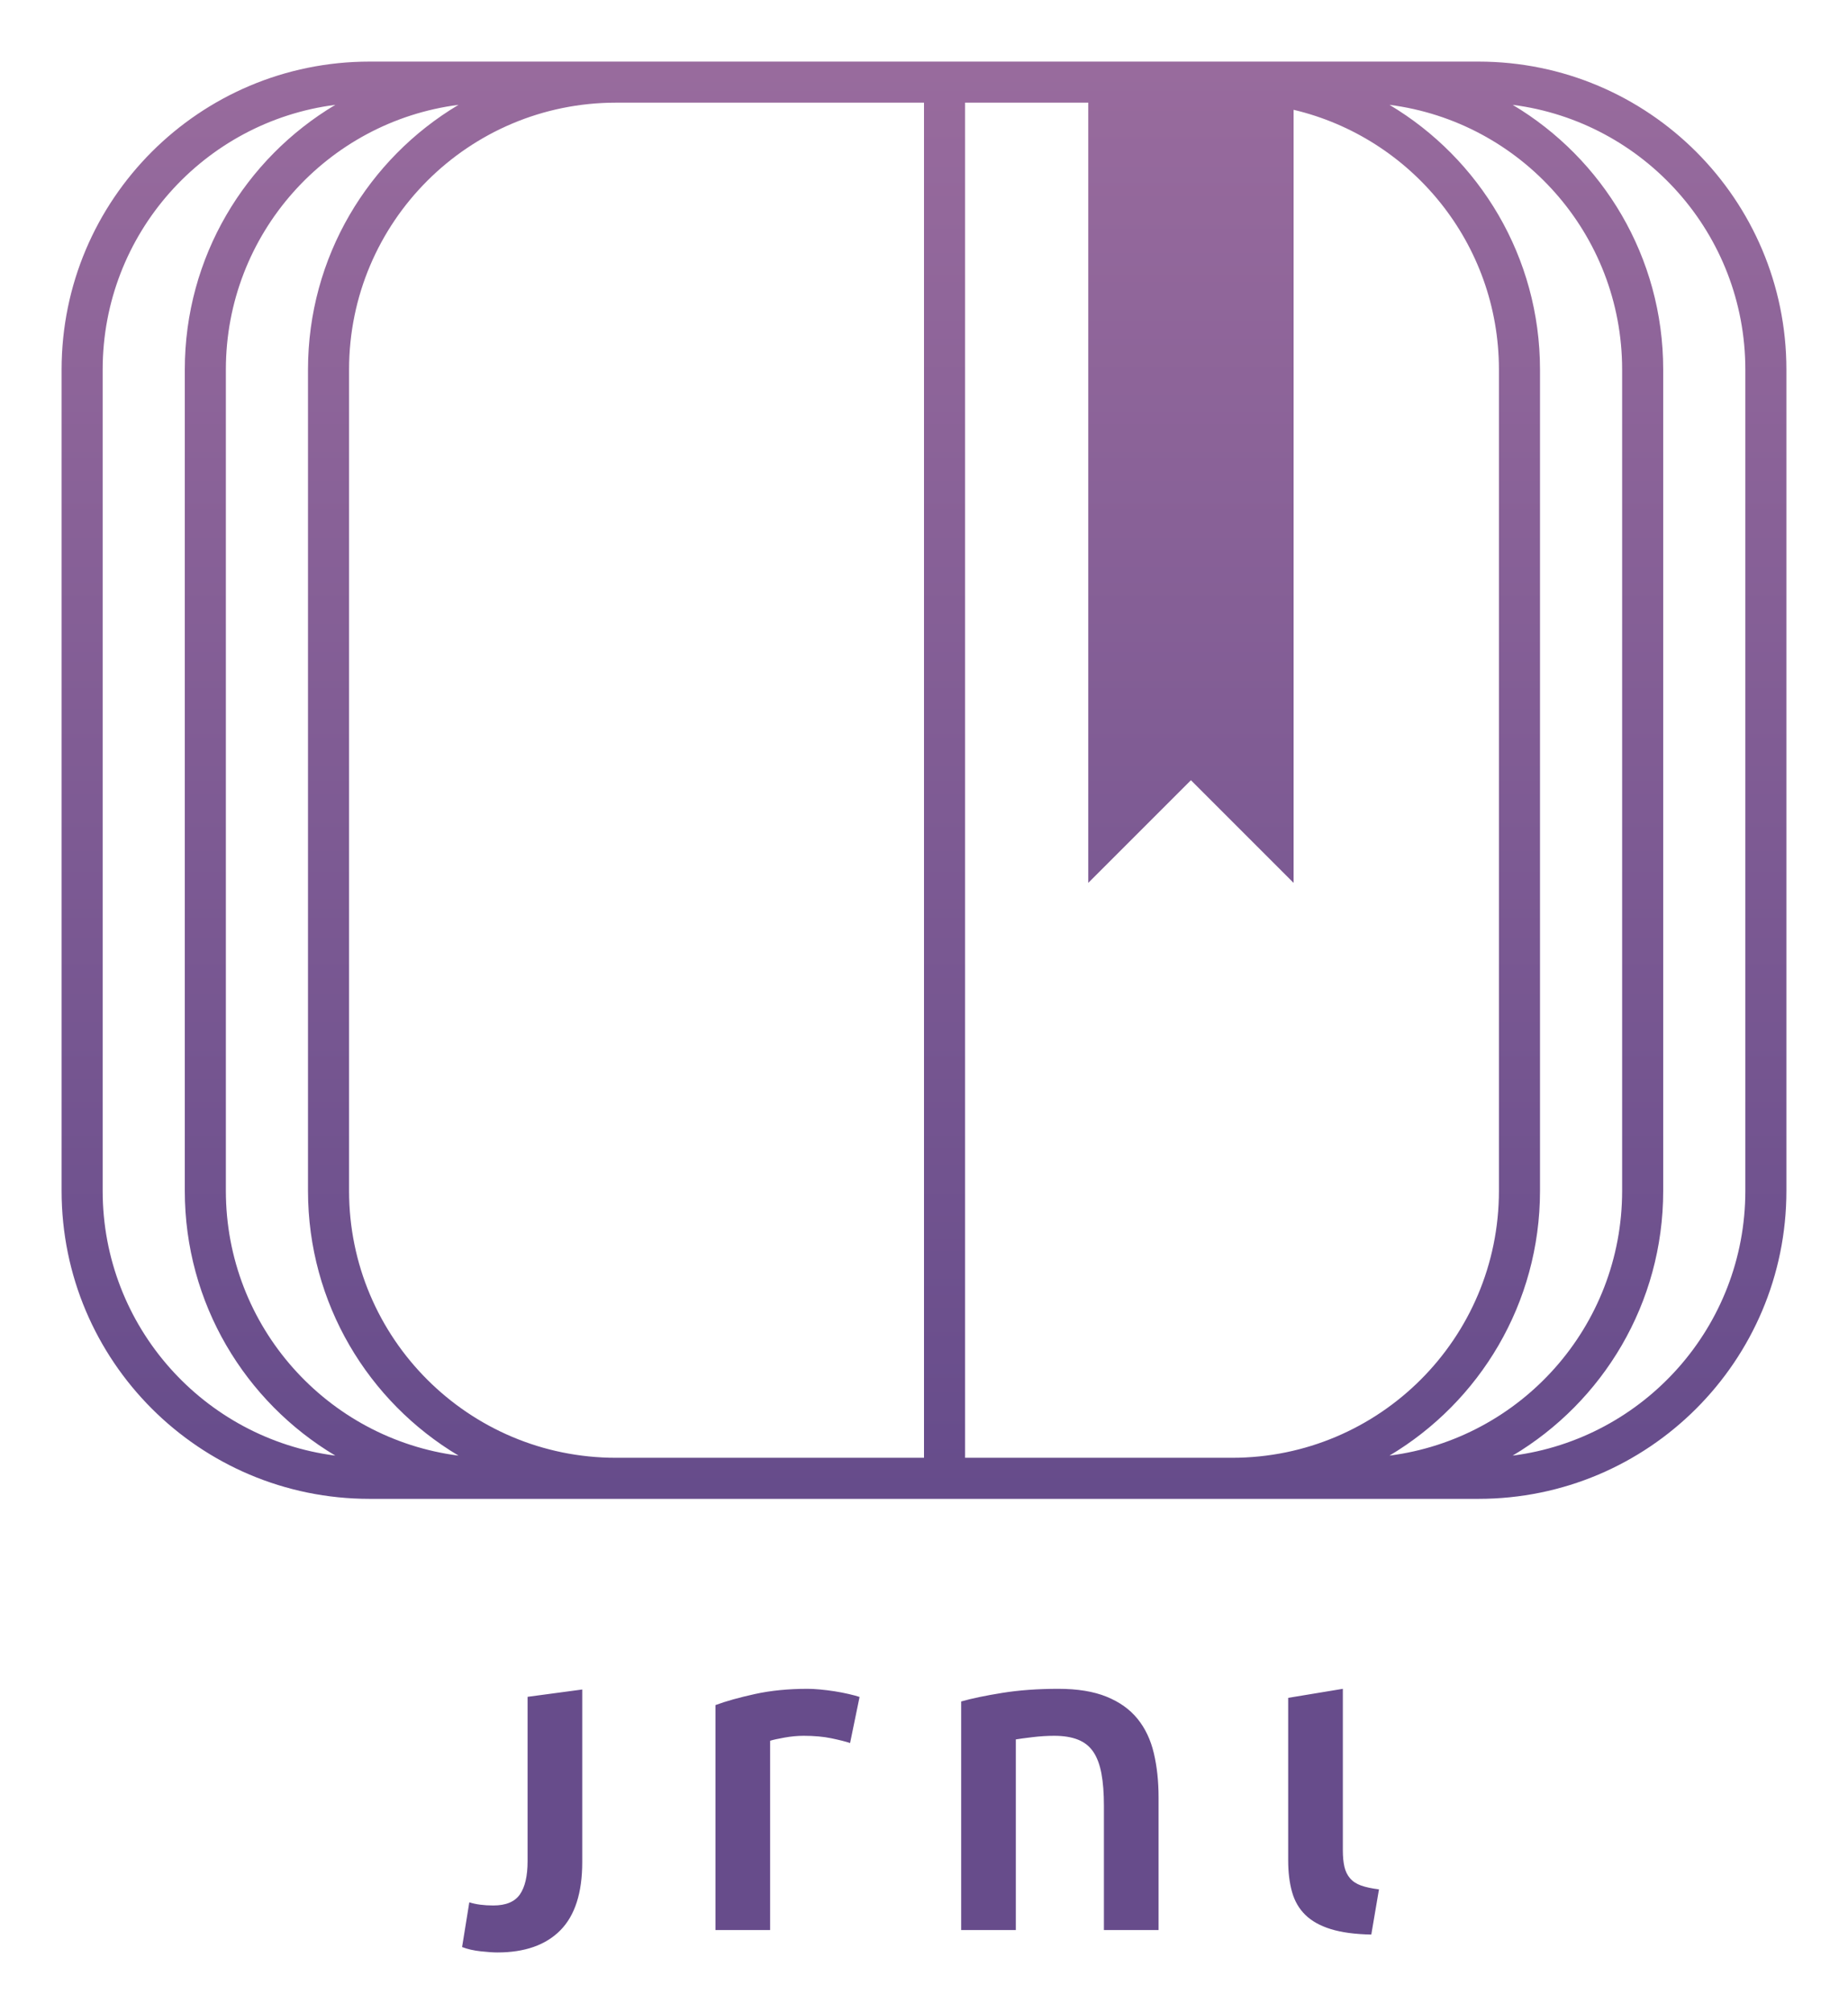 <?xml version="1.0" encoding="UTF-8"?>
<svg width="90px" height="98px" viewBox="0 0 90 98" version="1.1" xmlns="http://www.w3.org/2000/svg" xmlns:xlink="http://www.w3.org/1999/xlink">
    <!-- Generator: Sketch 55 (78076) - https://sketchapp.com -->
    <title>logo</title>
    <desc>Created with Sketch.</desc>
    <defs>
        <linearGradient x1="50%" y1="0%" x2="50%" y2="100%" id="linearGradient-1">
            <stop stop-color="#986B9D" offset="0%"></stop>
            <stop stop-color="#664C8B" offset="100%"></stop>
        </linearGradient>
    </defs>
    <g id="logo" stroke="none" stroke-width="1" fill="none" fill-rule="evenodd">
        <path d="M63,5.348 L63,43 L58,38 L53,43 L53,5 L30,5 C22.82,5 17,10.82 17,18 L17,58 C17,65.18 22.82,71 30,71 L45,71 L45,5 L47,5 L47,71 L60,71 C67.18,71 73,65.18 73,58 L73,18 C73,11.853 68.733,6.702 63,5.348 Z M67.669,5.106 C72.059,7.723 75,12.518 75,18 L75,58 C75,63.482 72.059,68.277 67.669,70.894 C74.061,70.075 79,64.614 79,58 L79,18 C79,11.386 74.061,5.925 67.669,5.106 Z M22.331,70.894 C17.941,68.277 15,63.482 15,58 L15,18 C15,12.518 17.941,7.723 22.331,5.106 C15.939,5.925 11,11.386 11,18 L11,58 C11,64.614 15.939,70.075 22.331,70.894 Z M73.669,5.106 C78.059,7.723 81,12.518 81,18 L81,58 C81,63.482 78.059,68.277 73.669,70.894 C80.061,70.075 85,64.614 85,58 L85,18 C85,11.386 80.061,5.925 73.669,5.106 Z M16.331,70.894 C11.941,68.277 9,63.482 9,58 L9,18 C9,12.518 11.941,7.723 16.331,5.106 C9.939,5.925 5,11.386 5,18 L5,58 C5,64.614 9.939,70.075 16.331,70.894 Z M18,3 L72,3 C80.284,3 87,9.716 87,18 L87,58 C87,66.284 80.284,73 72,73 L18,73 C9.716,73 3,66.284 3,58 L3,18 C3,9.716 9.716,3 18,3 Z" id="Combined-Shape" fill="url(#linearGradient-1)" fill-rule="nonzero"></path>
        <path d="M24.22,95.092 C24.029,95.092 23.762,95.074 23.417,95.037 C23.072,95 22.768,94.931 22.504,94.828 L22.856,92.65 C23.179,92.753 23.567,92.804 24.022,92.804 C24.638,92.804 25.071,92.624 25.32,92.265 C25.569,91.906 25.694,91.367 25.694,90.648 L25.694,82.642 L28.356,82.285 L28.356,90.692 C28.356,92.188 28,93.295 27.289,94.014 C26.578,94.733 25.555,95.092 24.22,95.092 Z M41.4,84.892 C41.18,84.819 40.876,84.742 40.487,84.661 C40.098,84.58 39.647,84.54 39.134,84.54 C38.841,84.54 38.529,84.569 38.199,84.628 C37.869,84.687 37.638,84.738 37.506,84.782 L37.506,94 L34.844,94 L34.844,83.044 C35.357,82.853 35.999,82.674 36.769,82.505 C37.539,82.336 38.393,82.252 39.332,82.252 C39.508,82.252 39.713,82.263 39.948,82.285 C40.183,82.307 40.417,82.336 40.652,82.373 C40.887,82.41 41.114,82.454 41.334,82.505 C41.554,82.556 41.73,82.604 41.862,82.648 L41.4,84.892 Z M46.81,82.868 C47.323,82.721 47.991,82.582 48.812,82.45 C49.633,82.318 50.543,82.252 51.54,82.252 C52.479,82.252 53.263,82.38 53.894,82.637 C54.525,82.894 55.027,83.253 55.401,83.715 C55.775,84.177 56.039,84.734 56.193,85.387 C56.347,86.04 56.424,86.755 56.424,87.532 L56.424,94 L53.762,94 L53.762,87.95 C53.762,87.334 53.722,86.81 53.641,86.377 C53.56,85.944 53.428,85.592 53.245,85.321 C53.062,85.05 52.812,84.852 52.497,84.727 C52.182,84.602 51.797,84.54 51.342,84.54 C51.005,84.54 50.653,84.562 50.286,84.606 C49.919,84.65 49.648,84.687 49.472,84.716 L49.472,94 L46.81,94 L46.81,82.868 Z M66.784,94.22 C65.992,94.205 65.336,94.117 64.815,93.956 C64.294,93.795 63.88,93.564 63.572,93.263 C63.264,92.962 63.048,92.588 62.923,92.141 C62.798,91.694 62.736,91.184 62.736,90.612 L62.736,82.692 L65.398,82.252 L65.398,90.106 C65.398,90.429 65.424,90.7 65.475,90.92 C65.526,91.14 65.618,91.327 65.75,91.481 C65.882,91.635 66.062,91.752 66.289,91.833 C66.516,91.914 66.806,91.976 67.158,92.02 L66.784,94.22 Z" id="jrnl" fill="#674C8B" fill-rule="nonzero"></path>
    </g>
</svg>